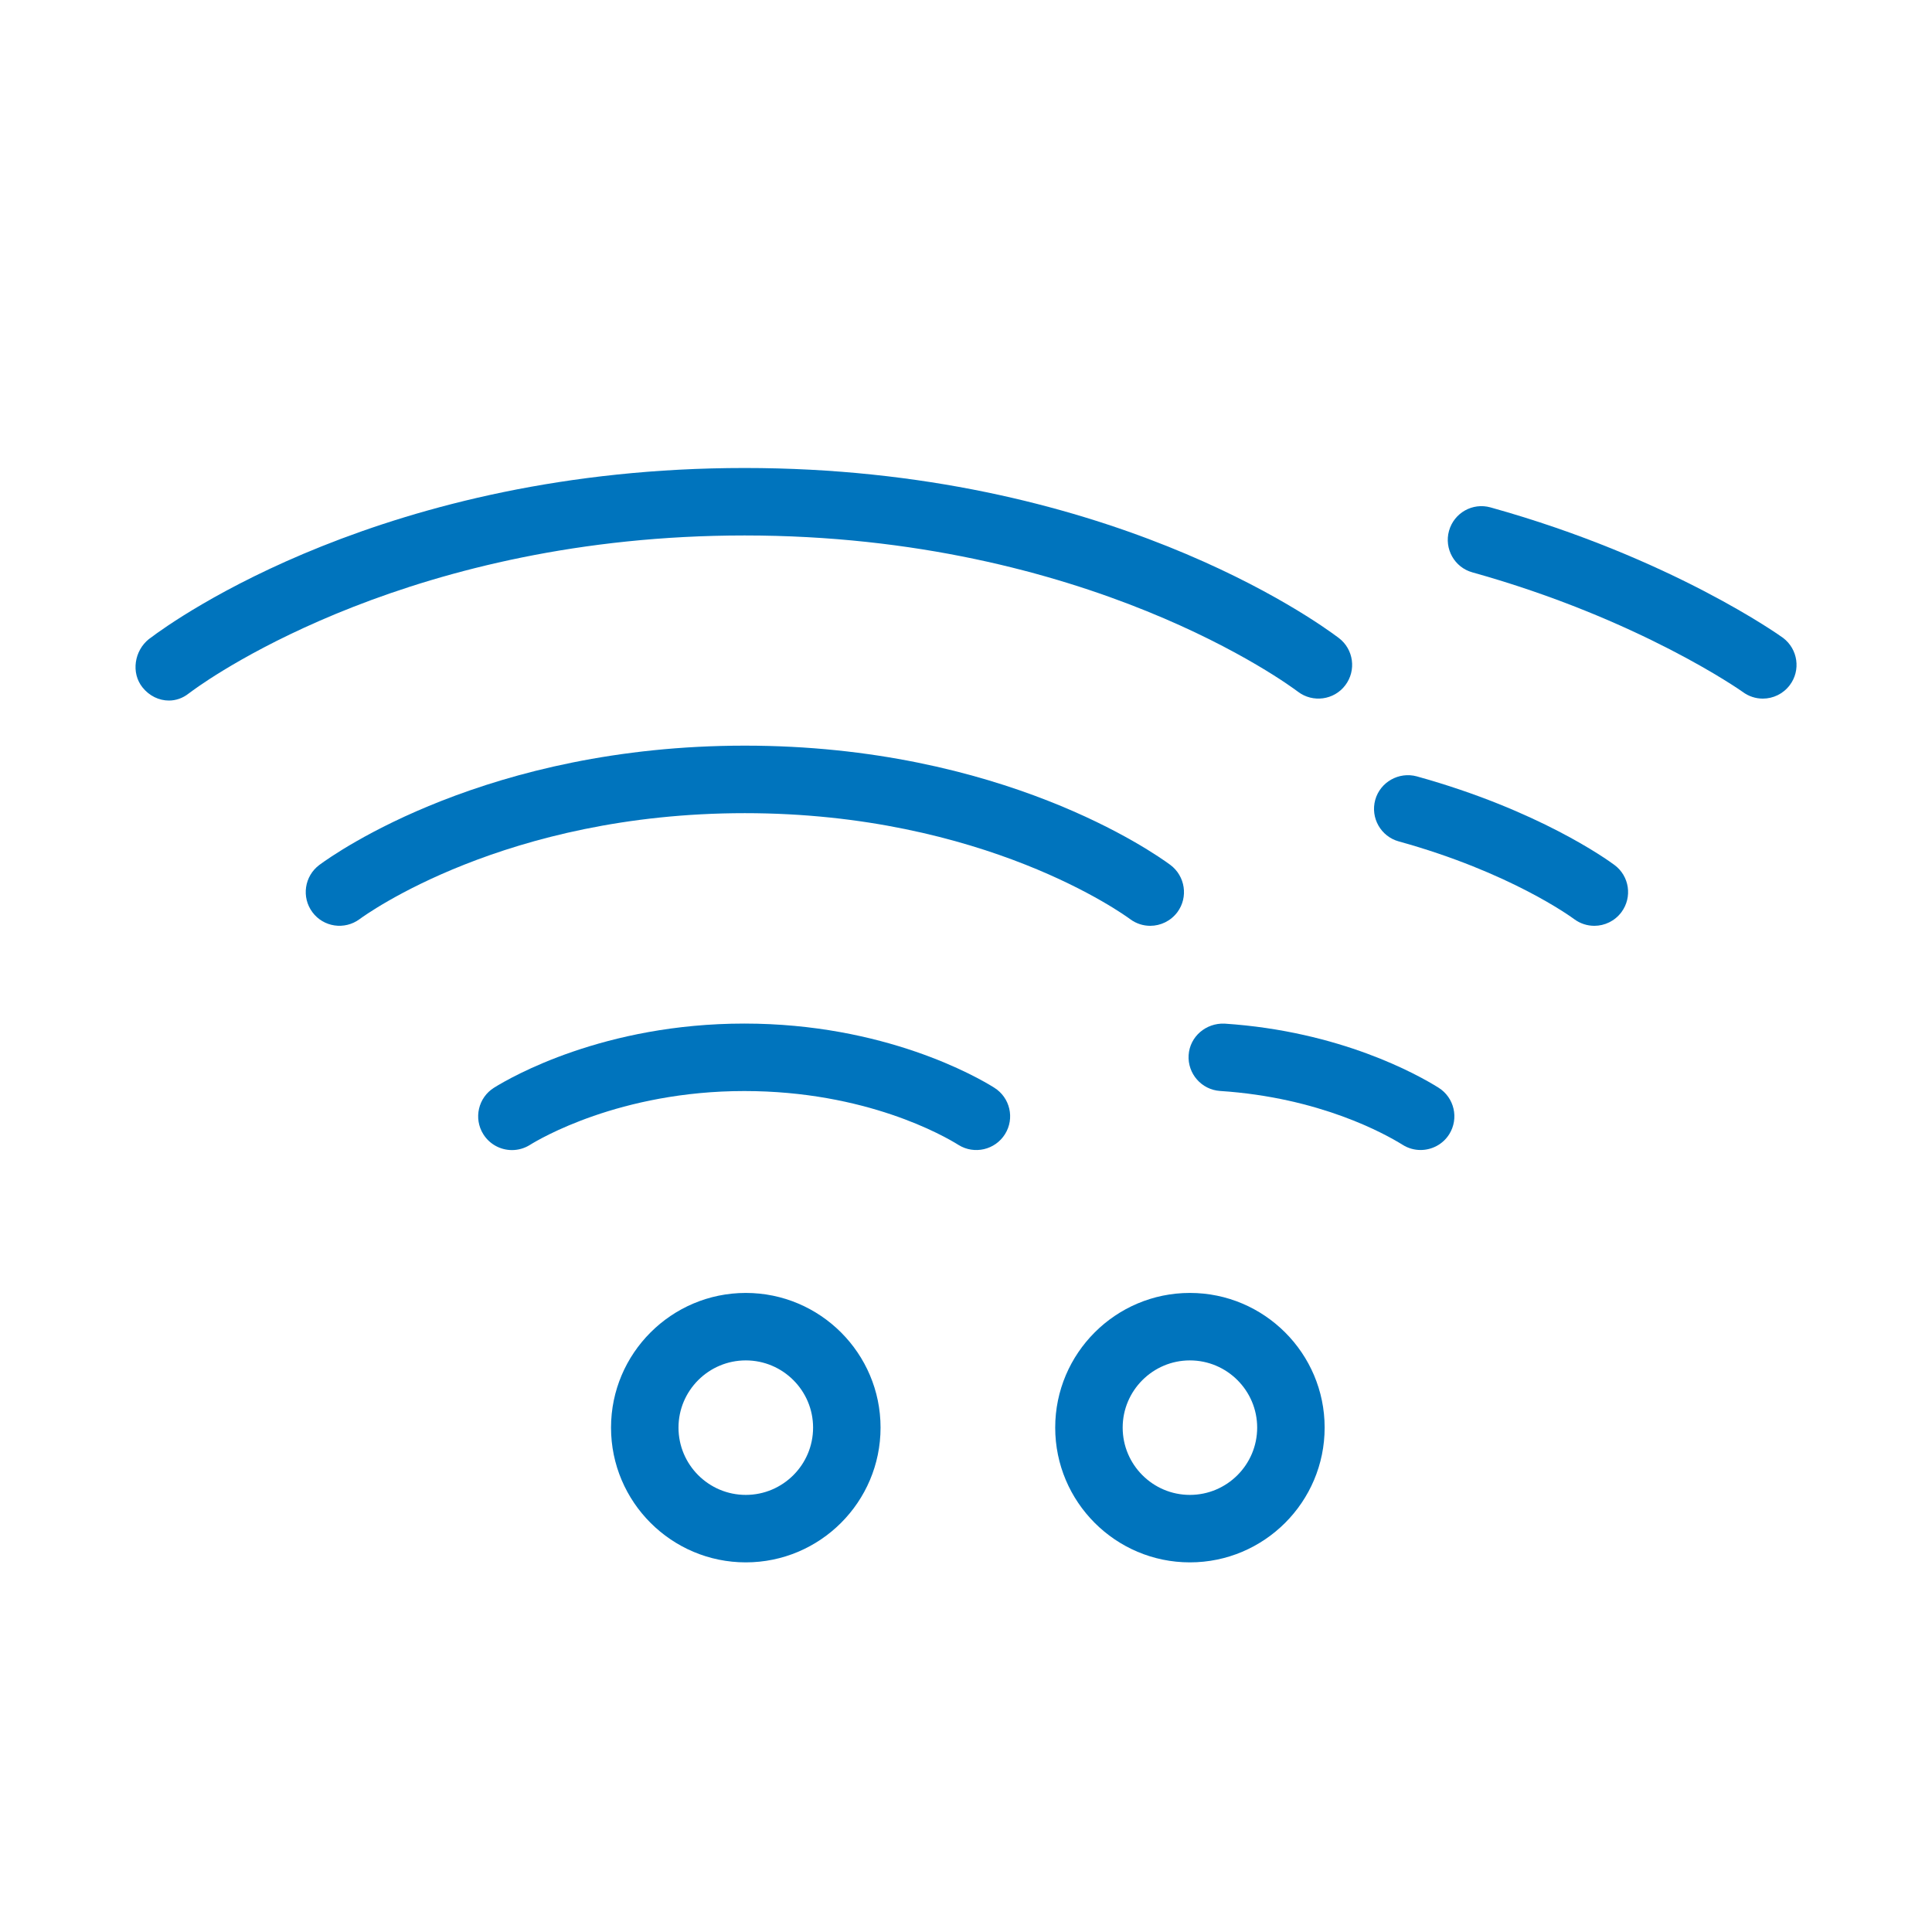 <?xml version="1.0" encoding="UTF-8" standalone="no"?>
<svg xmlns:inkscape="http://www.inkscape.org/namespaces/inkscape" xmlns:sodipodi="http://sodipodi.sourceforge.net/DTD/sodipodi-0.dtd" xmlns="http://www.w3.org/2000/svg" xmlns:svg="http://www.w3.org/2000/svg" version="1.1" id="Ebene_1" x="0px" y="0px" viewBox="0 0 50 50" xml:space="preserve" sodipodi:docname="DualWLAN.svg" inkscape:version="1.2 (dc2aedaf03, 2022-05-15)"><defs id="defs80236"><clipPath id="clipPath29428"><path d="M -542.46,518.352 H 52.816 v -1729.134 H -542.46 Z" id="path29430" style="stroke-width:1"></path></clipPath><clipPath id="clipPath29424"><path d="M -538.643,523.499 H 56.633 V -1205.635 H -538.643 Z" id="path29426" style="stroke-width:1"></path></clipPath><clipPath id="clipPath29420"><path d="M -534.707,528.578 H 60.569 v -1729.134 H -534.707 Z" id="path29422" style="stroke-width:1"></path></clipPath><clipPath id="clipPath29416"><path d="M -529.481,533.344 H 65.795 v -1729.134 H -529.481 Z" id="path29418" style="stroke-width:1"></path></clipPath><clipPath id="clipPath29412"><path d="M -528.583,523.499 H 66.693 V -1205.635 H -528.583 Z" id="path29414" style="stroke-width:1"></path></clipPath><clipPath id="clipPath29408"><path d="M -519.42,533.344 H 75.856 v -1729.134 H -519.42 Z" id="path29410" style="stroke-width:1"></path></clipPath><clipPath id="clipPath31109-5"><path d="M -549.921,1431.391 H 45.355 V -297.743 H -549.921 Z" id="path31111-8" style="stroke-width:1"></path></clipPath></defs>

<g id="g2947" transform="matrix(1.142,0,0,-1.142,45.621,18.08)" clip-path="url(#clipPath29428)" style="fill:#0074bd;fill-opacity:1"><path d="M 0,0 C -0.161,0 -0.322,0.051 -0.46,0.155 -0.481,0.17 -2.795,1.805 -6.581,2.861 -6.987,2.973 -7.224,3.396 -7.111,3.802 -6.997,4.21 -6.576,4.447 -6.17,4.333 -2.053,3.187 0.438,1.393 0.461,1.375 0.797,1.12 0.865,0.641 0.611,0.305 0.46,0.105 0.232,0 0,0" style="fill:#0074bd;fill-opacity:1;fill-rule:nonzero;stroke:none" id="path2949"></path></g><g id="g2951" transform="matrix(1.142,0,0,-1.142,41.261,23.96)" clip-path="url(#clipPath29424)" style="fill:#0074bd;fill-opacity:1"><path d="m 0,0 c -0.158,0 -0.318,0.049 -0.456,0.151 -0.058,0.043 -1.446,1.062 -3.976,1.762 -0.406,0.112 -0.645,0.533 -0.533,0.941 0.113,0.407 0.539,0.642 0.941,0.533 C -1.271,2.624 0.288,1.504 0.457,1.378 0.796,1.127 0.866,0.648 0.614,0.309 0.464,0.108 0.233,0 0,0" style="fill:#0074bd;fill-opacity:1;fill-rule:nonzero;stroke:none" id="path2953"></path></g><g id="g2955" transform="matrix(1.142,0,0,-1.142,36.764,29.762)" clip-path="url(#clipPath29420)" style="fill:#0074bd;fill-opacity:1"><path d="m 0,0 c -0.137,0 -0.278,0.037 -0.405,0.117 -0.398,0.247 -1.874,1.073 -4.138,1.221 -0.421,0.028 -0.74,0.393 -0.713,0.814 0.028,0.422 0.395,0.729 0.813,0.712 C -1.822,2.692 -0.069,1.71 0.406,1.413 0.765,1.189 0.874,0.717 0.65,0.358 0.505,0.127 0.255,0 0,0" style="fill:#0074bd;fill-opacity:1;fill-rule:nonzero;stroke:none" id="path2957"></path></g><g id="g2959" transform="matrix(1.142,0,0,-1.142,30.794,35.207)" clip-path="url(#clipPath29416)" style="fill:#0074bd;fill-opacity:1"><path d="m 0,0 c -0.839,0 -1.523,-0.684 -1.523,-1.523 0,-0.841 0.684,-1.525 1.523,-1.525 0.841,0 1.525,0.684 1.525,1.525 C 1.525,-0.684 0.841,0 0,0 m 0,-4.577 c -1.683,0 -3.052,1.369 -3.052,3.054 0,1.683 1.369,3.052 3.052,3.052 1.684,0 3.054,-1.369 3.054,-3.052 0,-1.685 -1.37,-3.054 -3.054,-3.054" style="fill:#0074bd;fill-opacity:1;fill-rule:nonzero;stroke:none" id="path2961"></path></g><g id="g2963" transform="matrix(1.142,0,0,-1.142,29.768,23.96)" clip-path="url(#clipPath29412)" style="fill:#0074bd;fill-opacity:1"><path d="m 0,0 c -0.158,0 -0.318,0.049 -0.455,0.151 -0.132,0.098 -3.304,2.402 -8.732,2.402 -5.428,0 -8.598,-2.304 -8.731,-2.402 -0.34,-0.251 -0.818,-0.181 -1.069,0.158 -0.252,0.339 -0.181,0.818 0.158,1.071 0.374,0.276 3.816,2.703 9.642,2.703 5.829,0 9.269,-2.427 9.643,-2.703 C 0.794,1.127 0.866,0.648 0.615,0.309 0.464,0.108 0.233,0 0,0" style="fill:#0074bd;fill-opacity:1;fill-rule:nonzero;stroke:none" id="path2965"></path></g><g id="g2967" transform="matrix(1.142,0,0,-1.142,13.25,29.764)" style="fill:#0074bd;fill-opacity:1"><path d="m 0,0 c -0.255,0 -0.505,0.128 -0.65,0.36 -0.224,0.358 -0.115,0.83 0.244,1.054 0.388,0.242 2.489,1.453 5.671,1.453 3.177,0 5.276,-1.209 5.664,-1.453 C 11.288,1.19 11.397,0.718 11.173,0.361 10.949,0.003 10.477,-0.106 10.12,0.116 9.793,0.321 8.023,1.338 5.265,1.338 2.442,1.338 0.605,0.242 0.405,0.116 0.278,0.037 0.137,0 0,0" style="fill:#0074bd;fill-opacity:1;fill-rule:nonzero;stroke:none" id="path2969"></path></g><g id="g2971" transform="matrix(1.142,0,0,-1.142,19.301,35.207)" clip-path="url(#clipPath29408)" style="fill:#0074bd;fill-opacity:1"><path d="m 0,0 c -0.841,0 -1.525,-0.684 -1.525,-1.523 0,-0.841 0.684,-1.525 1.525,-1.525 0.841,0 1.525,0.684 1.525,1.525 C 1.525,-0.684 0.841,0 0,0 m 0,-4.577 c -1.683,0 -3.054,1.369 -3.054,3.054 0,1.683 1.371,3.052 3.054,3.052 1.684,0 3.054,-1.369 3.054,-3.052 0,-1.685 -1.37,-3.054 -3.054,-3.054" style="fill:#0074bd;fill-opacity:1;fill-rule:nonzero;stroke:none" id="path2973"></path></g><g id="g2975" transform="matrix(1.142,0,0,-1.142,4.371,18.13)" style="fill:#0074bd;fill-opacity:1"><path d="m 0,0 c -0.223,0 -0.444,0.104 -0.599,0.299 -0.263,0.33 -0.184,0.83 0.146,1.094 0.01,0.008 0.022,0.017 0.036,0.026 C 0.113,1.82 4.912,5.27 13.046,5.27 21.195,5.27 25.991,1.811 26.513,1.417 26.849,1.162 26.914,0.682 26.659,0.346 26.405,0.01 25.924,-0.055 25.588,0.199 25.397,0.344 20.826,3.741 13.046,3.741 5.56,3.741 1.04,0.591 0.543,0.229 L 0.449,0.16 C 0.313,0.052 0.156,0 0,0" style="fill:#0074bd;fill-opacity:1;fill-rule:nonzero;stroke:none" id="path2977"></path></g></svg>
